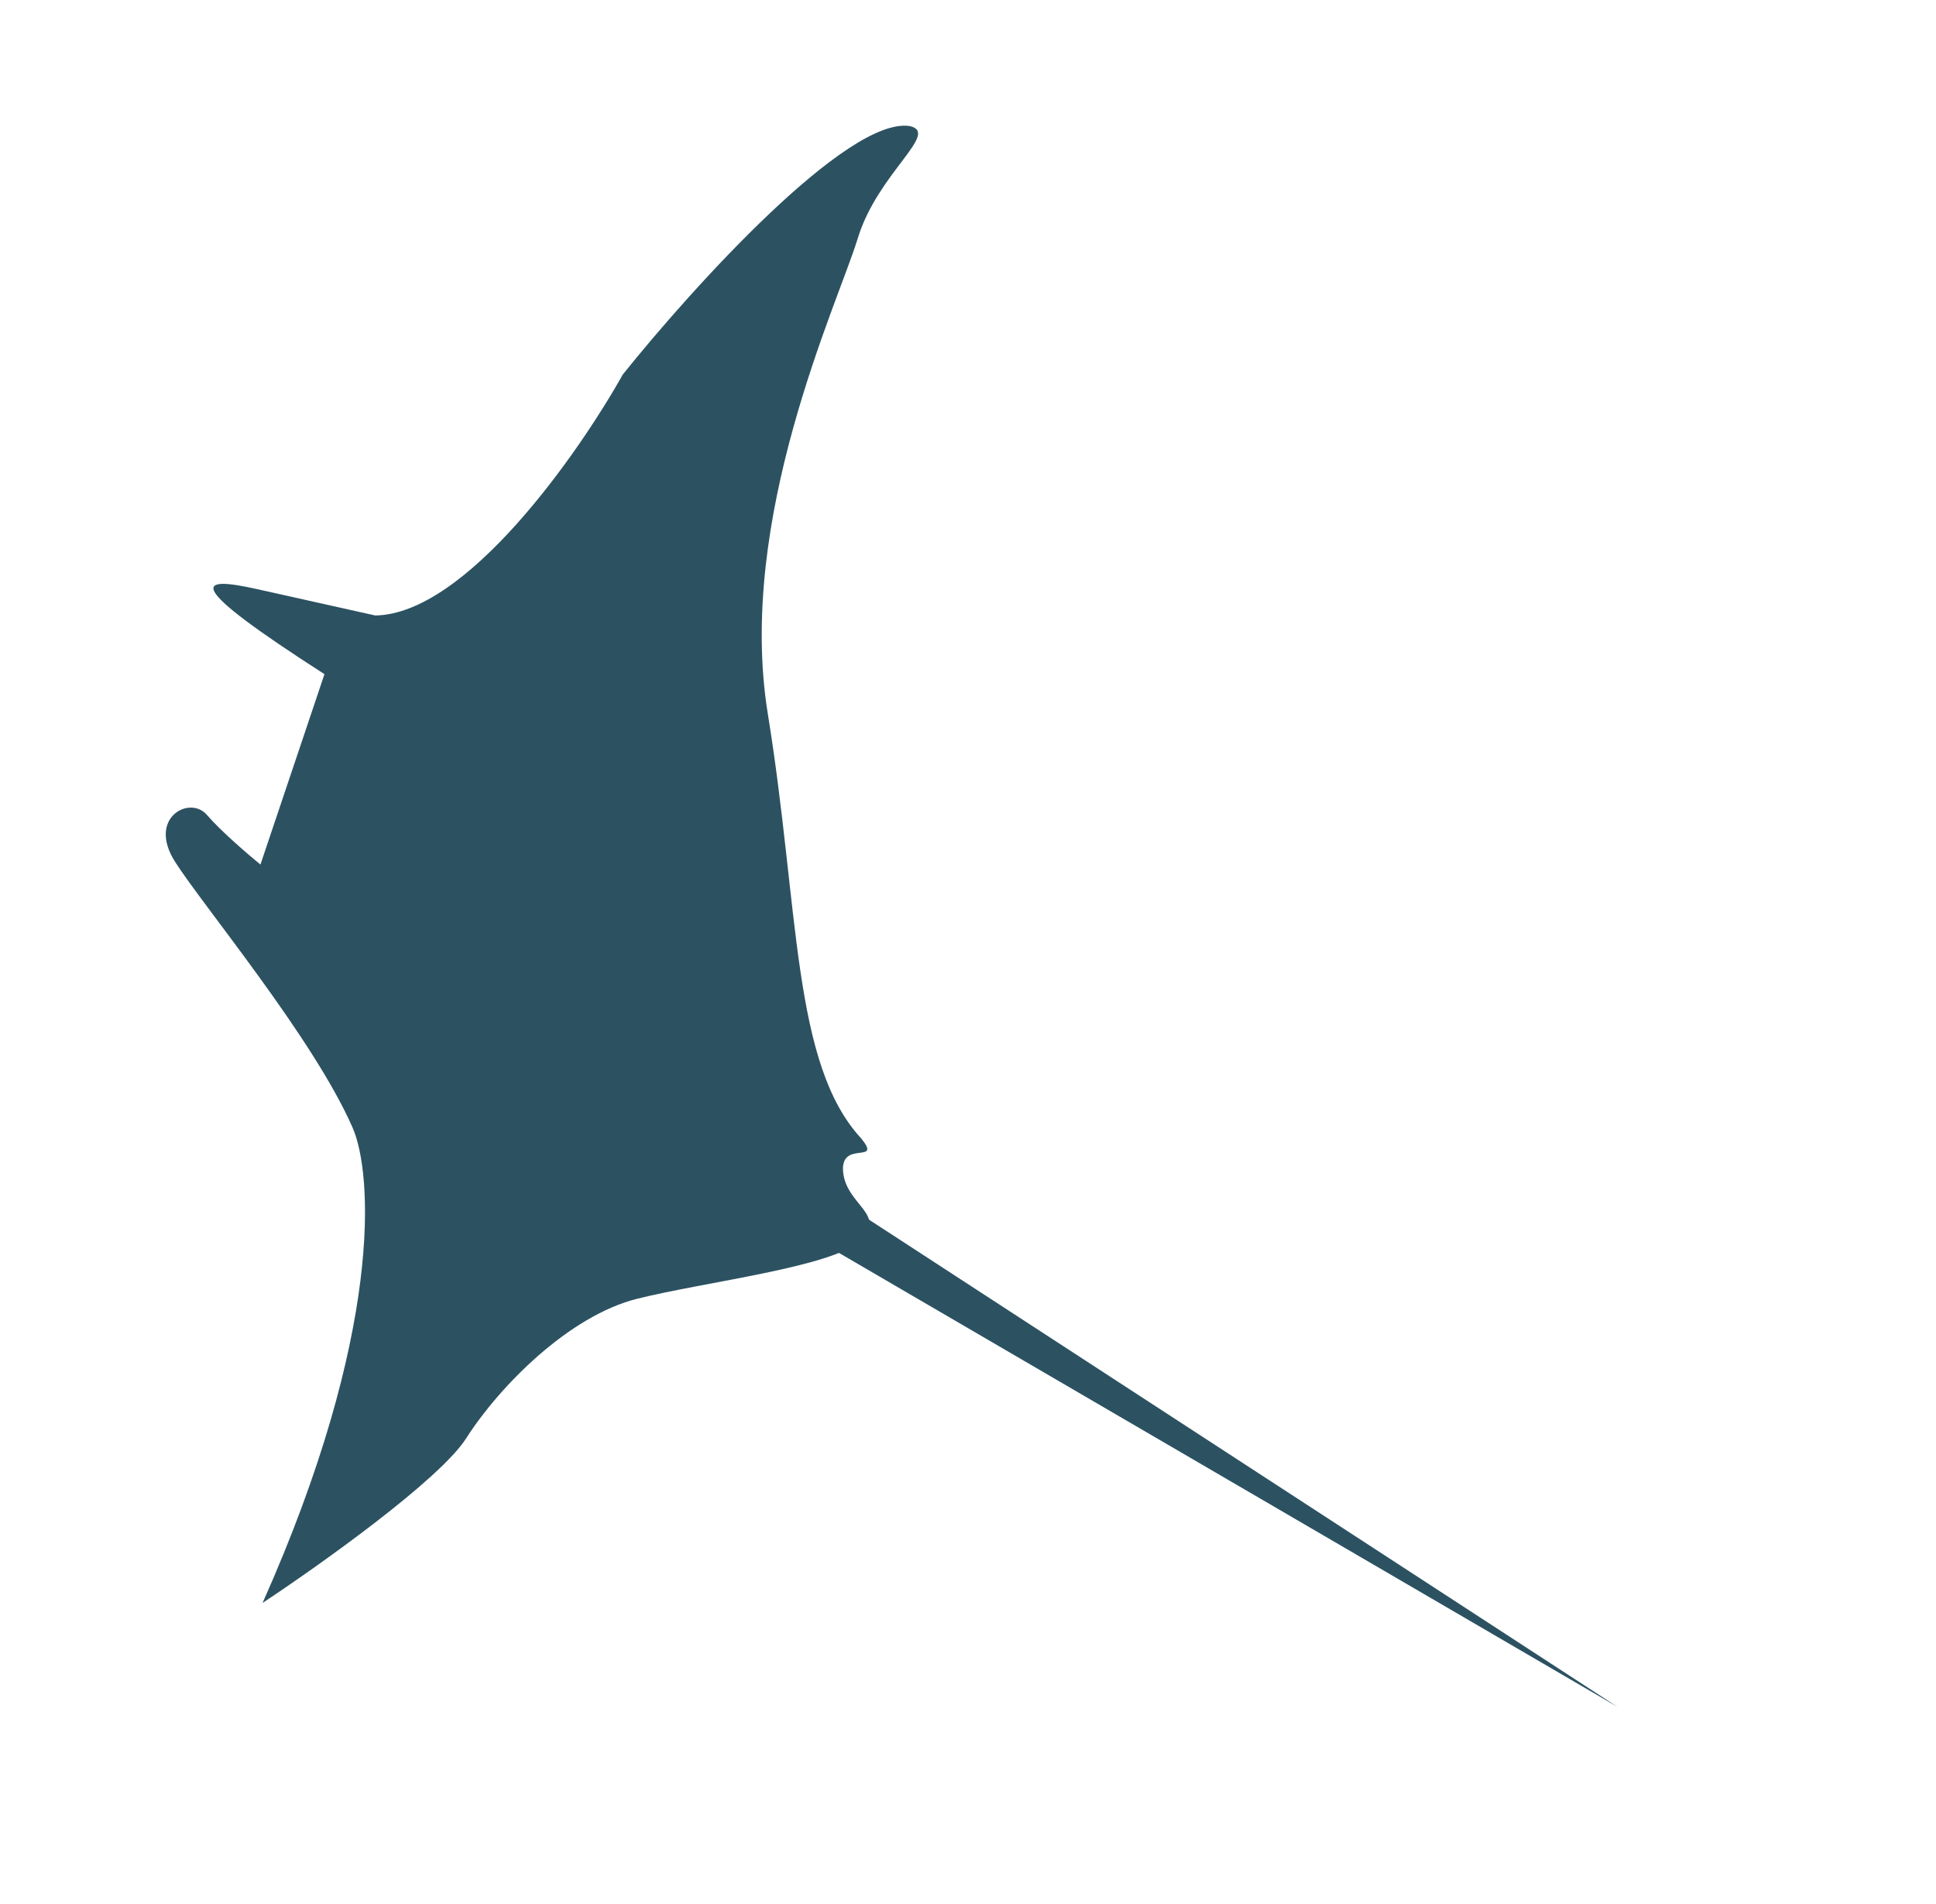 <svg width="241" height="237" viewBox="0 0 241 237" fill="none" xmlns="http://www.w3.org/2000/svg">
<path d="M77.531 46.62C71.964 56.555 58.006 76.464 46.711 76.626L32.029 73.35C24.369 71.641 22.807 72.634 40.39 83.933L32.421 107.637C30.909 106.405 27.459 103.445 25.758 101.456C23.632 98.97 18.309 101.806 21.78 107.274C25.25 112.743 38.997 129.222 43.882 140.37C46.406 146.074 47.701 165.899 32.685 199.565C39.76 194.885 54.735 184.233 58.032 179.068C62.153 172.611 70.817 163.815 79.333 161.691C87.848 159.568 103.67 157.733 107.079 154.47C110.488 151.207 105.381 150.068 104.959 145.95C104.537 141.833 109.855 145.031 107.233 141.764C98.587 132.458 99.529 113.222 95.58 88.87C91.631 64.519 104.286 37.837 106.777 29.675C109.268 21.514 117.077 16.55 113.247 15.696C105.472 14.498 86.197 35.813 77.531 46.62Z" fill="#2C5262"/>
<path d="M201.344 212.503L101.648 154.36L104.624 149.534L201.344 212.503Z" fill="#2C5262"/>
</svg>
